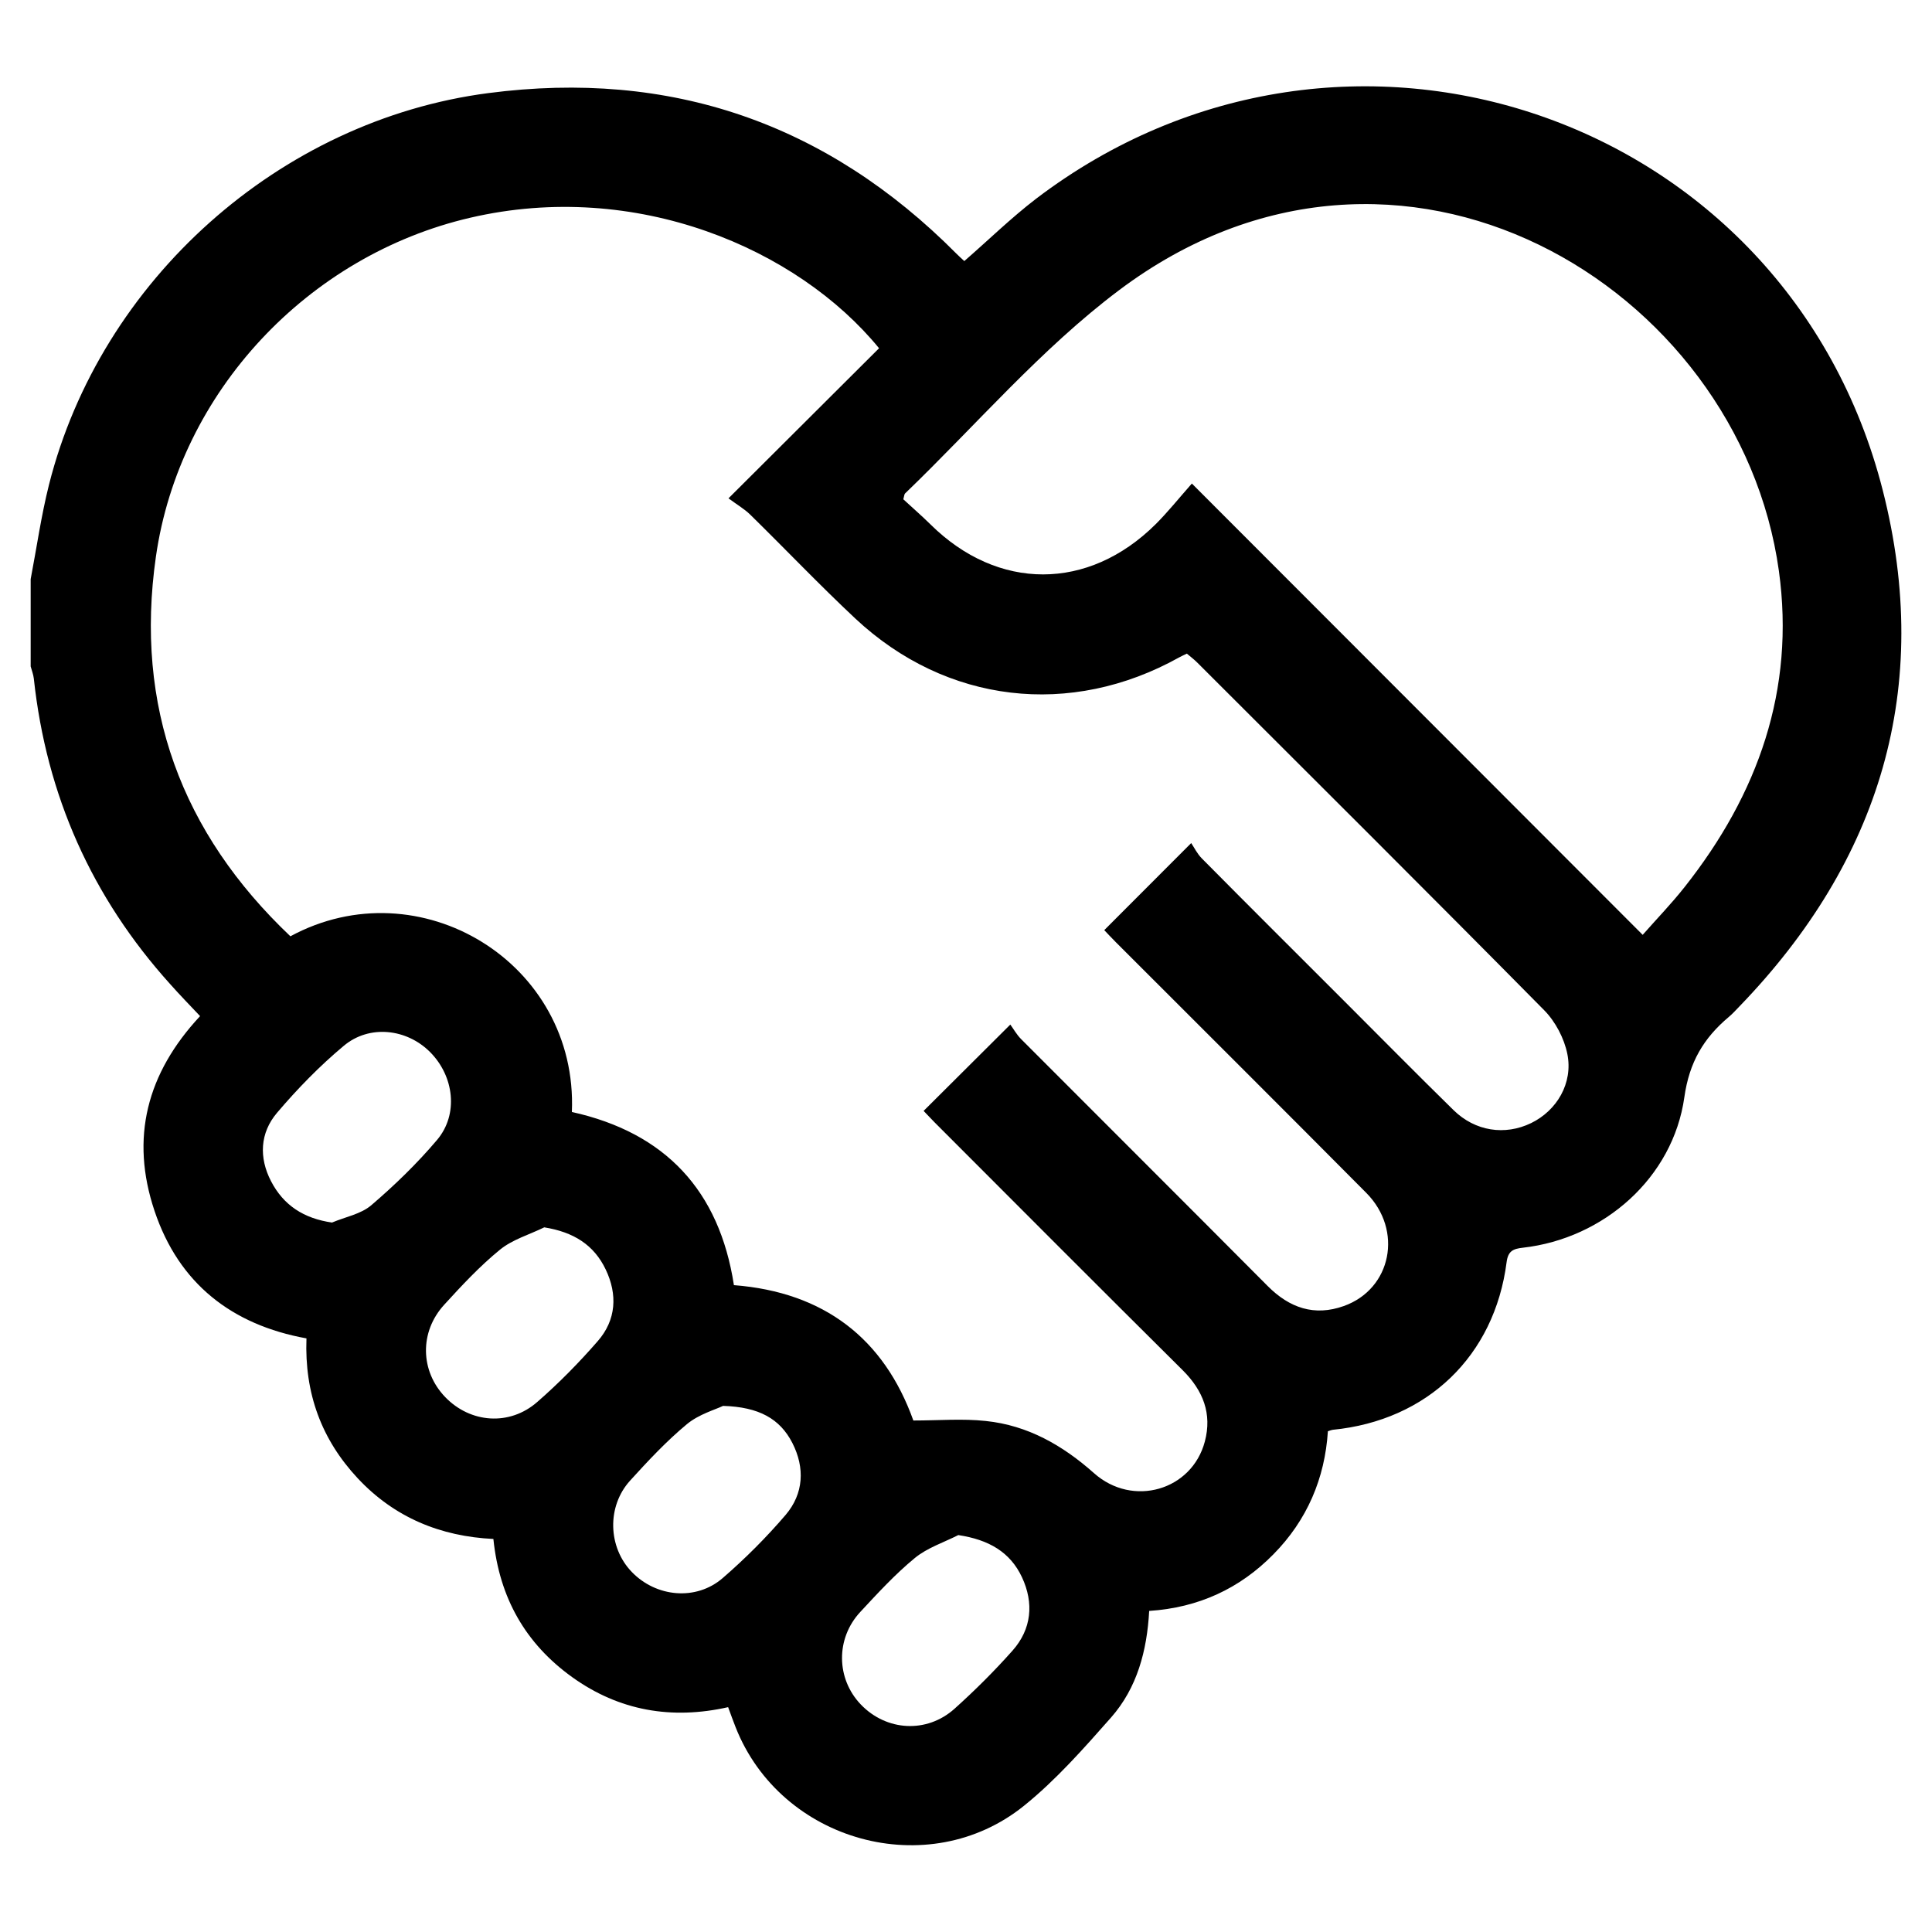 <?xml version="1.0" encoding="UTF-8"?>
<svg id="Layer_1" data-name="Layer 1" xmlns="http://www.w3.org/2000/svg" viewBox="0 0 16 16">
  <defs>
    <style>
      .cls-1 {
        fill: #000;
        stroke-width: 0px;
      }
    </style>
  </defs>
  <path class="cls-1" d="M.254,4.796c.05-.261.087-.525.152-.783.427-1.692,1.91-3.017,3.638-3.242,1.509-.197,2.803.249,3.877,1.33.021.021.043.041.065.061.2-.174.387-.357.593-.515,2.558-1.948,6.22-.7,7.013,2.413.416,1.631-.019,3.067-1.189,4.277-.028.029-.055.059-.086.085-.208.175-.327.374-.368.665-.094.666-.666,1.17-1.337,1.246-.081.009-.123.027-.135.12-.1.777-.657,1.311-1.44,1.388-.009.001-.019.005-.04.012-.025.39-.172.736-.451,1.019-.279.284-.62.442-1.029.469-.018.33-.1.638-.316.883-.226.256-.456.517-.72.73-.793.64-2.015.299-2.389-.65-.02-.051-.039-.103-.062-.166-.467.105-.902.031-1.292-.249-.385-.277-.602-.655-.652-1.144-.438-.021-.82-.178-1.123-.502-.3-.321-.442-.703-.425-1.159-.617-.112-1.056-.453-1.258-1.055-.203-.604-.065-1.14.377-1.614-.083-.088-.166-.173-.245-.262-.652-.722-1.028-1.567-1.132-2.534-.004-.034-.017-.067-.026-.1,0-.242,0-.484,0-.726ZM7.28,2.884c-.676-.826-2.012-1.4-3.385-1.081-1.342.311-2.409,1.441-2.604,2.808-.177,1.238.21,2.286,1.114,3.143,1.067-.578,2.383.216,2.331,1.455.773.171,1.221.65,1.342,1.434.747.058,1.243.443,1.486,1.121.21,0,.407-.017.6.004.347.036.636.201.896.432.321.286.811.143.918-.262.061-.23-.014-.421-.182-.589-.687-.682-1.37-1.367-2.054-2.052-.037-.037-.073-.077-.093-.097.24-.239.468-.466.718-.715.024.032.051.082.09.121.68.682,1.362,1.361,2.041,2.044.181.182.387.253.631.166.395-.141.493-.628.186-.937-.689-.694-1.382-1.384-2.073-2.075-.038-.038-.074-.077-.097-.101.238-.239.465-.466.72-.721.024.035.049.088.088.127.39.394.783.785,1.175,1.177.303.303.604.608.91.908.179.175.425.212.642.107.212-.103.349-.33.3-.573-.026-.129-.099-.268-.192-.362-.953-.965-1.914-1.921-2.873-2.879-.028-.028-.059-.051-.086-.074-.027.013-.045.021-.063.031-.9.502-1.929.383-2.682-.321-.298-.279-.579-.575-.871-.861-.049-.048-.11-.083-.18-.135.44-.439.842-.84,1.244-1.24ZM9.871,4.005c1.26,1.261,2.49,2.493,3.733,3.737.118-.134.24-.26.348-.397.607-.768.916-1.632.78-2.617-.328-2.365-3.151-4.063-5.464-2.325-.647.486-1.185,1.118-1.773,1.684-.006.006-.006.018-.014.048.07.065.15.134.225.208.558.552,1.307.553,1.866-.003.099-.099.187-.209.298-.335ZM7.938,12.712c-.122.062-.259.106-.362.191-.163.134-.307.291-.451.446-.206.221-.2.554.004.767.212.221.546.241.776.035.168-.151.33-.312.48-.481.159-.179.178-.394.079-.607-.098-.21-.276-.312-.527-.35ZM2.751,10.124c.109-.046.237-.069.323-.142.194-.166.38-.346.545-.541.18-.212.142-.528-.057-.728-.193-.194-.503-.23-.715-.052-.2.167-.384.356-.553.555-.141.166-.151.371-.049.567.103.198.269.308.507.342ZM4.506,10.165c-.123.06-.262.1-.365.184-.167.136-.316.296-.462.456-.207.226-.199.55.008.765.208.216.533.242.763.04.178-.155.345-.325.5-.503.154-.176.165-.387.066-.594-.097-.203-.265-.31-.511-.349ZM5.988,11.643c-.064.031-.2.069-.299.151-.17.141-.322.304-.471.468-.194.214-.183.552.014.756.201.209.532.242.753.051.186-.161.362-.337.522-.524.149-.176.16-.389.055-.595-.103-.201-.277-.298-.573-.307Z"/>
</svg>
